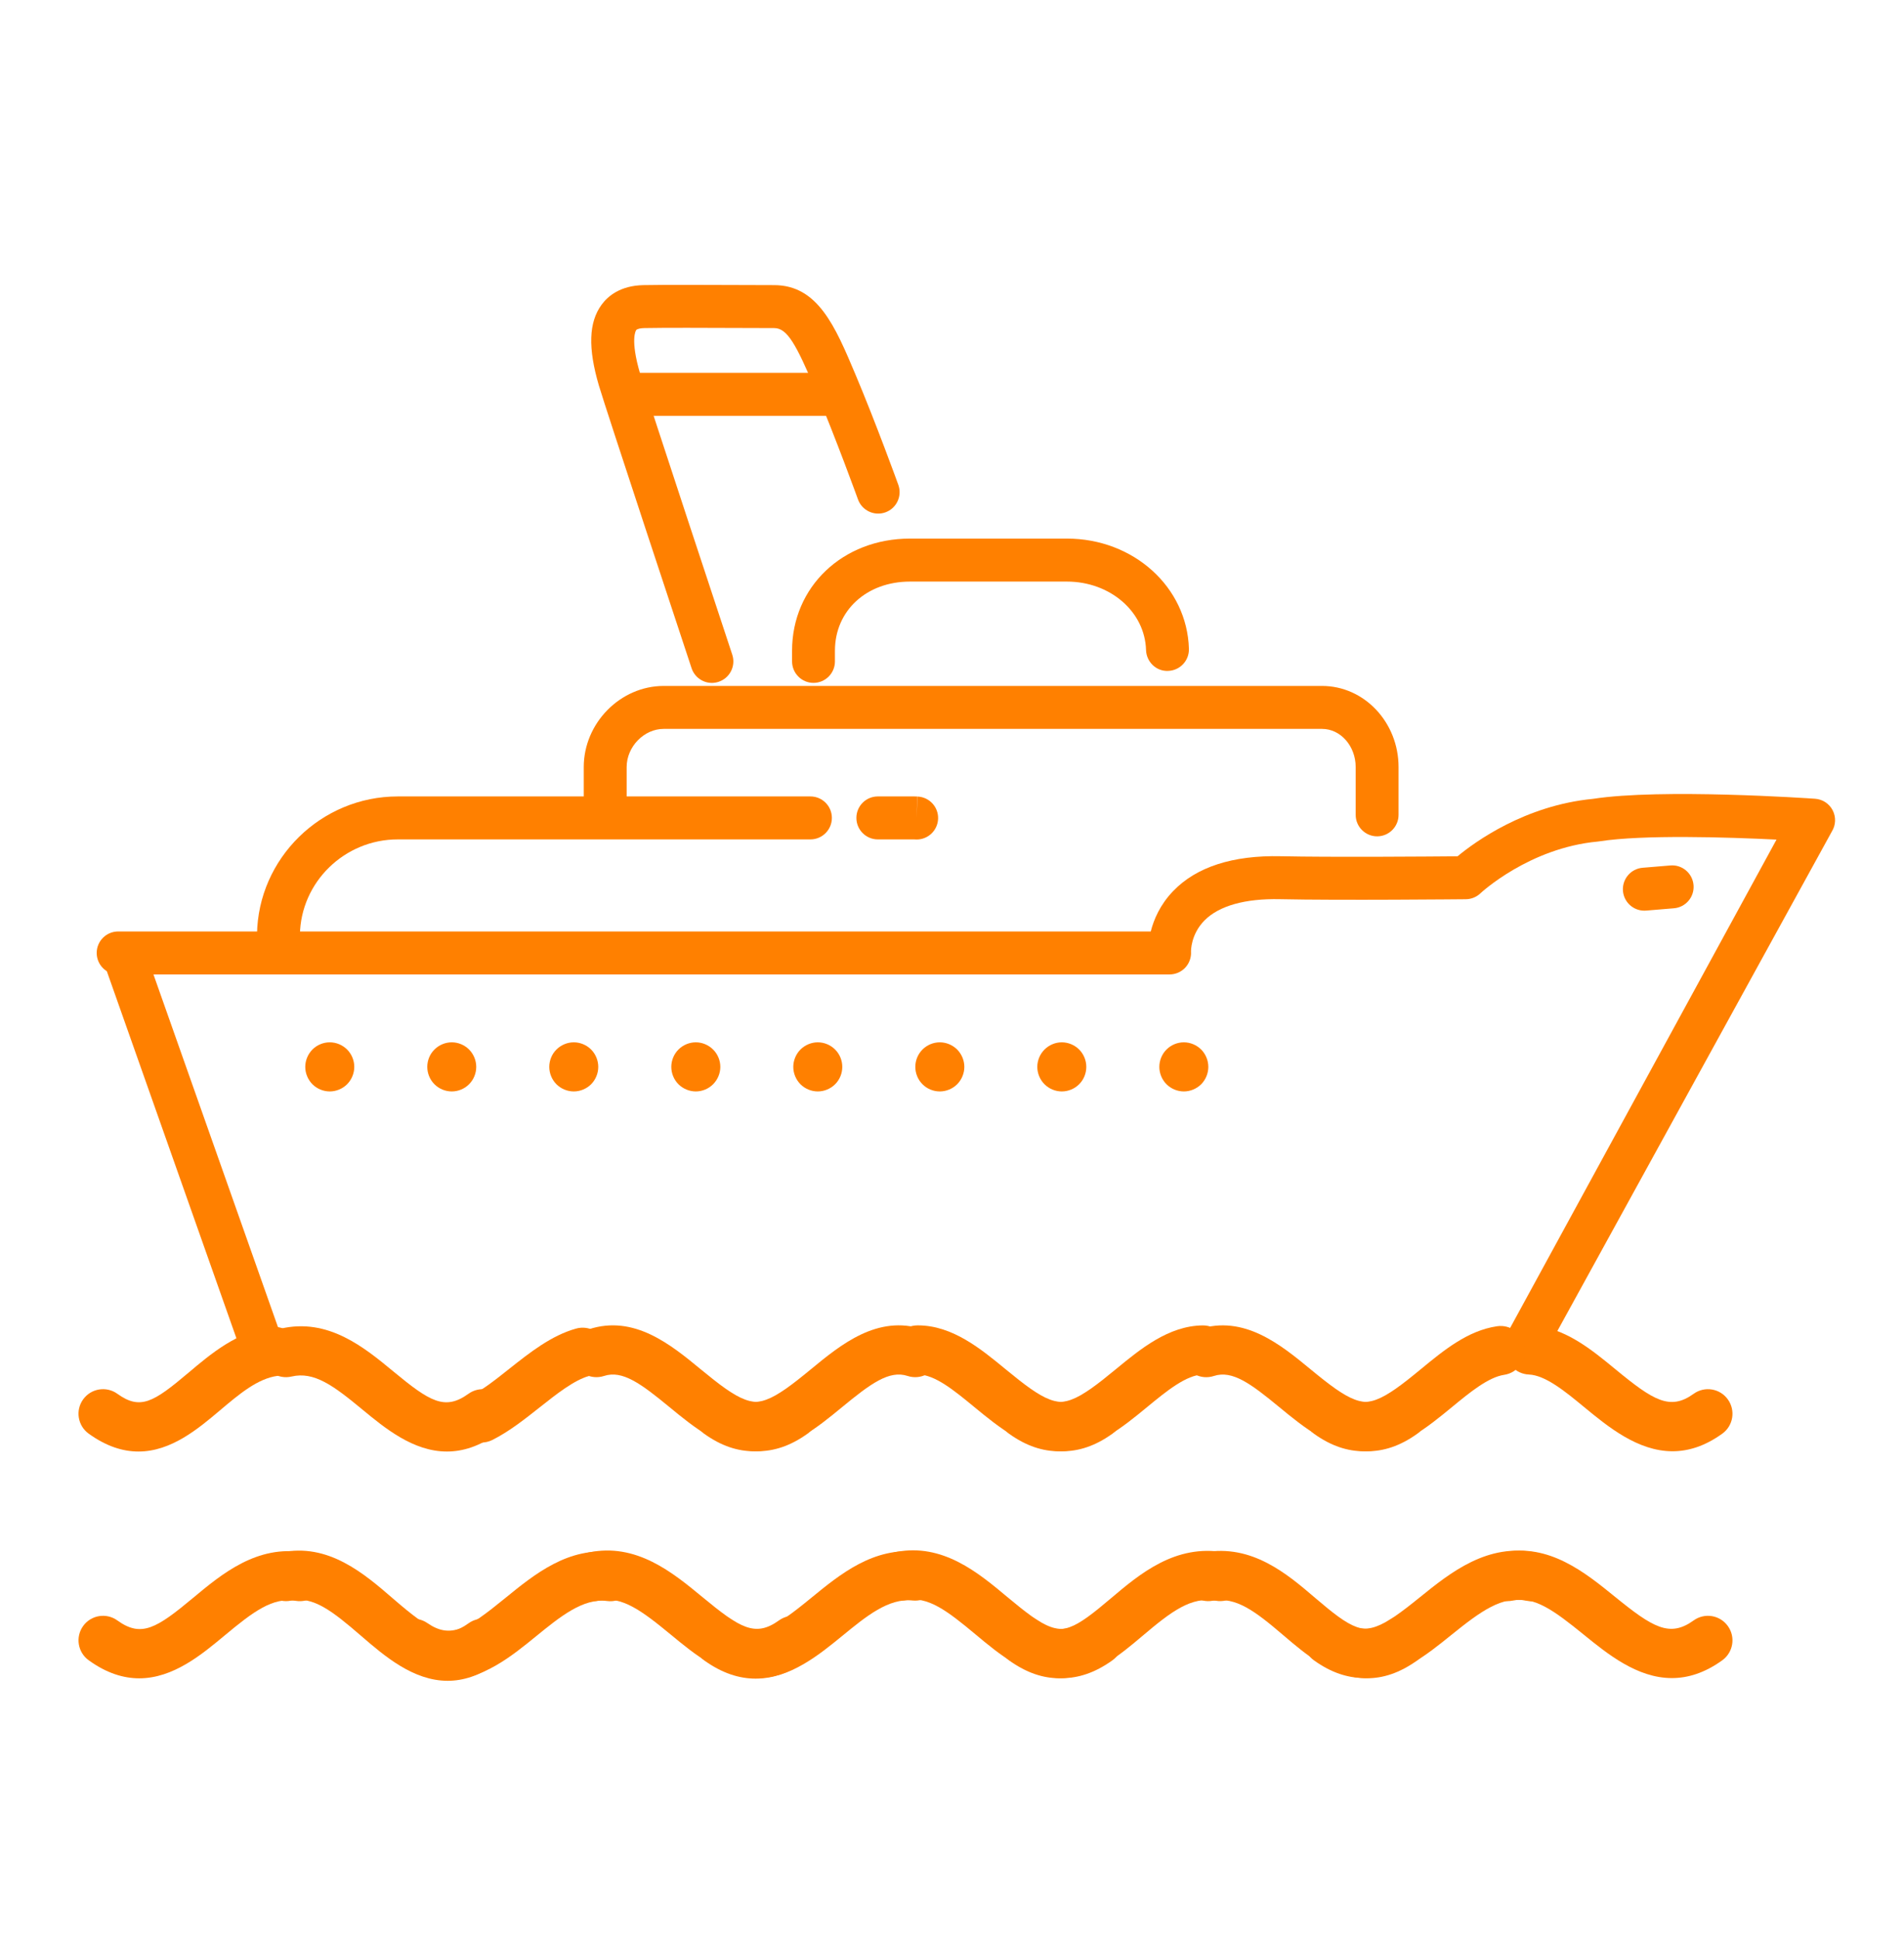 <svg width="56" height="57" viewBox="0 0 56 57" fill="none" xmlns="http://www.w3.org/2000/svg">
<path d="M48.362 26.774C48.38 26.774 48.398 26.773 48.415 26.772L49.234 26.704C49.581 26.675 49.839 26.37 49.81 26.023C49.781 25.675 49.477 25.416 49.13 25.445L48.311 25.513C47.964 25.542 47.706 25.847 47.734 26.195C47.762 26.525 48.038 26.774 48.362 26.774Z" fill="#FF8000"/>
<path d="M7.683 40.148C7.753 40.148 7.823 40.136 7.893 40.111C8.221 39.995 8.394 39.634 8.277 39.305L4.249 27.9C4.132 27.571 3.772 27.399 3.444 27.515C3.116 27.632 2.944 27.993 3.06 28.322L7.088 39.727C7.18 39.986 7.423 40.148 7.683 40.148Z" fill="#FF8000"/>
<path d="M44.932 40.041C45.144 40.041 45.351 39.934 45.47 39.741L53.879 24.445C53.995 24.257 54.004 24.022 53.903 23.825C53.802 23.628 53.605 23.499 53.385 23.484C53.201 23.471 48.858 23.176 46.852 23.487C44.852 23.68 43.382 24.751 42.869 25.176C42.031 25.183 39.139 25.206 37.674 25.174C36.257 25.142 35.187 25.488 34.503 26.2C34.119 26.6 33.934 27.036 33.846 27.386H3.475C3.127 27.386 2.844 27.669 2.844 28.017C2.844 28.366 3.127 28.649 3.475 28.649H34.4C34.574 28.649 34.74 28.577 34.859 28.451C34.978 28.324 35.04 28.153 35.03 27.98C35.029 27.968 35.019 27.473 35.427 27.061C35.853 26.631 36.622 26.414 37.647 26.437C39.382 26.475 43.076 26.438 43.114 26.438C43.274 26.436 43.427 26.374 43.543 26.263C43.555 26.251 44.974 24.931 46.989 24.743C47.002 24.742 47.016 24.74 47.029 24.738C48.32 24.534 50.828 24.615 52.25 24.685L44.396 39.078C44.213 39.375 44.306 39.764 44.602 39.947C44.705 40.011 44.819 40.041 44.932 40.041Z" fill="#FF8000"/>
<path d="M17.8 24.589C18.148 24.589 18.431 24.306 18.431 23.957V22.553C18.431 21.955 18.94 21.43 19.52 21.43H38.884C39.429 21.43 39.873 21.934 39.873 22.553V23.957C39.873 24.306 40.156 24.589 40.504 24.589C40.852 24.589 41.134 24.306 41.134 23.957V22.553C41.134 21.237 40.125 20.167 38.884 20.167H19.52C18.246 20.167 17.169 21.259 17.169 22.553V23.957C17.169 24.306 17.452 24.589 17.8 24.589Z" fill="#FF8000"/>
<path d="M8.191 28.108C8.535 28.108 8.816 27.837 8.821 27.491C8.842 25.937 10.133 24.679 11.698 24.679H23.836C24.184 24.679 24.467 24.396 24.467 24.047C24.467 23.698 24.184 23.416 23.836 23.416H11.698C9.447 23.416 7.59 25.233 7.559 27.474C7.555 27.822 7.833 28.108 8.182 28.108H8.191Z" fill="#FF8000"/>
<path d="M26.961 24.682C27.299 24.682 27.578 24.414 27.591 24.073C27.604 23.724 27.331 23.432 26.983 23.419L26.96 24.05L26.977 23.419C26.97 23.418 26.96 23.416 26.889 23.416H25.818C25.47 23.416 25.188 23.698 25.188 24.047C25.188 24.396 25.47 24.679 25.818 24.679H26.887C26.898 24.68 26.914 24.681 26.938 24.681C26.946 24.682 26.953 24.682 26.961 24.682Z" fill="#FF8000"/>
<path d="M23.926 20.077C24.275 20.077 24.557 19.794 24.557 19.445V19.132C24.557 17.954 25.486 17.099 26.765 17.099H31.379C32.651 17.099 33.674 17.983 33.707 19.112C33.718 19.461 34.01 19.743 34.356 19.725C34.704 19.715 34.978 19.424 34.968 19.075C34.915 17.259 33.338 15.835 31.379 15.835H26.765C24.787 15.835 23.296 17.253 23.296 19.132V19.445C23.296 19.794 23.578 20.077 23.926 20.077Z" fill="#FF8000"/>
<path d="M20.938 20.078C21.004 20.078 21.071 20.067 21.137 20.045C21.468 19.935 21.647 19.578 21.537 19.247C21.512 19.171 19.02 11.643 18.825 10.98C18.529 9.972 18.703 9.717 18.711 9.706C18.741 9.665 18.853 9.648 18.948 9.646C19.549 9.634 20.785 9.639 21.778 9.643C22.176 9.645 22.528 9.646 22.769 9.646C23.152 9.646 23.41 10.106 23.994 11.489C24.584 12.887 25.229 14.666 25.235 14.684C25.354 15.012 25.716 15.181 26.043 15.063C26.371 14.944 26.54 14.582 26.421 14.254C26.415 14.236 25.759 12.425 25.155 10.997C24.564 9.594 24.052 8.383 22.769 8.383C22.529 8.383 22.179 8.382 21.783 8.38C20.783 8.376 19.539 8.371 18.922 8.383C18.245 8.397 17.88 8.704 17.693 8.96C17.315 9.477 17.29 10.232 17.615 11.337C17.816 12.02 20.237 19.333 20.34 19.644C20.428 19.91 20.674 20.078 20.938 20.078Z" fill="#FF8000"/>
<path d="M18.611 12.226H24.377C24.725 12.226 25.007 11.943 25.007 11.594C25.007 11.245 24.725 10.962 24.377 10.962H18.611C18.263 10.962 17.98 11.245 17.98 11.594C17.98 11.943 18.263 12.226 18.611 12.226Z" fill="#FF8000"/>
<path d="M49.192 42.668C49.651 42.668 50.14 42.522 50.655 42.151C50.978 41.919 51.052 41.468 50.819 41.144C50.587 40.82 50.137 40.746 49.813 40.979C49.119 41.479 48.63 41.178 47.511 40.256C46.803 39.673 45.999 39.011 45.028 38.97C44.628 38.949 44.294 39.262 44.277 39.66C44.26 40.059 44.569 40.395 44.966 40.412C45.456 40.433 46.036 40.91 46.596 41.372C47.294 41.947 48.17 42.668 49.192 42.668Z" fill="#FF8000"/>
<path d="M40.107 42.668C41.129 42.668 42.005 41.946 42.703 41.371C43.229 40.938 43.773 40.491 44.241 40.421C44.634 40.362 44.906 39.995 44.848 39.601C44.789 39.207 44.423 38.934 44.029 38.993C43.166 39.121 42.465 39.698 41.788 40.256C40.669 41.178 40.18 41.479 39.486 40.979C39.162 40.746 38.712 40.82 38.48 41.144C38.247 41.468 38.321 41.919 38.644 42.151C39.159 42.522 39.648 42.668 40.107 42.668Z" fill="#FF8000"/>
<path d="M40.224 42.668C40.683 42.668 41.172 42.522 41.687 42.151C42.01 41.919 42.084 41.468 41.852 41.144C41.619 40.82 41.169 40.746 40.846 40.979C40.151 41.479 39.662 41.178 38.543 40.256C37.671 39.538 36.586 38.645 35.253 39.083C34.875 39.207 34.669 39.615 34.793 39.994C34.917 40.372 35.323 40.579 35.702 40.455C36.244 40.277 36.791 40.682 37.628 41.372C38.326 41.947 39.202 42.668 40.224 42.668Z" fill="#FF8000"/>
<path d="M31.139 42.668C32.16 42.668 33.037 41.947 33.735 41.372C34.305 40.903 34.894 40.418 35.39 40.412C35.788 40.407 36.106 40.08 36.102 39.681C36.097 39.285 35.775 38.968 35.381 38.968H35.372C34.369 38.98 33.546 39.658 32.819 40.256C31.7 41.178 31.212 41.479 30.517 40.979C30.195 40.746 29.744 40.82 29.512 41.144C29.279 41.468 29.353 41.919 29.676 42.151C30.191 42.522 30.68 42.668 31.139 42.668Z" fill="#FF8000"/>
<path d="M31.256 42.668C31.715 42.668 32.204 42.522 32.719 42.151C33.042 41.918 33.116 41.467 32.883 41.143C32.651 40.82 32.201 40.746 31.877 40.979C31.183 41.478 30.695 41.177 29.576 40.256C28.842 39.652 28.01 38.967 26.995 38.967H26.984C26.586 38.969 26.265 39.294 26.267 39.693C26.269 40.09 26.591 40.411 26.988 40.411C26.99 40.411 26.993 40.411 26.995 40.411C27.494 40.411 28.06 40.877 28.66 41.371C29.358 41.946 30.235 42.668 31.256 42.668Z" fill="#FF8000"/>
<path d="M22.171 42.668C23.193 42.668 24.069 41.946 24.767 41.371C25.604 40.682 26.152 40.277 26.693 40.454C27.071 40.578 27.478 40.372 27.602 39.993C27.726 39.614 27.52 39.206 27.142 39.082C25.809 38.644 24.724 39.538 23.852 40.256C22.733 41.177 22.244 41.478 21.55 40.979C21.226 40.746 20.776 40.82 20.544 41.144C20.311 41.467 20.385 41.918 20.708 42.151C21.223 42.522 21.712 42.668 22.171 42.668Z" fill="#FF8000"/>
<path d="M22.288 42.667C22.747 42.667 23.236 42.522 23.751 42.151C24.074 41.918 24.148 41.467 23.916 41.143C23.683 40.82 23.233 40.746 22.91 40.978C22.215 41.478 21.726 41.177 20.607 40.256C19.735 39.538 18.65 38.645 17.317 39.082C16.939 39.206 16.733 39.614 16.857 39.993C16.981 40.372 17.388 40.578 17.767 40.454C18.307 40.277 18.855 40.682 19.692 41.371C20.39 41.946 21.267 42.667 22.288 42.667Z" fill="#FF8000"/>
<path d="M14.16 42.412C14.269 42.412 14.38 42.387 14.484 42.335C14.981 42.084 15.435 41.724 15.875 41.376C16.37 40.984 16.882 40.578 17.331 40.452C17.714 40.344 17.937 39.945 17.829 39.561C17.722 39.178 17.324 38.954 16.941 39.062C16.214 39.266 15.587 39.763 14.98 40.243C14.58 40.561 14.201 40.861 13.835 41.045C13.48 41.224 13.337 41.659 13.516 42.015C13.643 42.267 13.897 42.412 14.16 42.412Z" fill="#FF8000"/>
<path d="M13.144 42.676C13.603 42.676 14.095 42.529 14.62 42.151C14.943 41.918 15.017 41.467 14.784 41.143C14.552 40.82 14.102 40.746 13.779 40.978C13.085 41.478 12.646 41.212 11.571 40.323C10.715 39.616 9.651 38.735 8.247 39.065C7.859 39.156 7.618 39.544 7.709 39.932C7.8 40.321 8.188 40.562 8.575 40.471C9.236 40.317 9.801 40.732 10.653 41.437C11.319 41.987 12.154 42.676 13.144 42.676Z" fill="#FF8000"/>
<path d="M4.073 42.676C5.035 42.676 5.832 42.004 6.468 41.467C7.039 40.985 7.578 40.529 8.167 40.451C8.562 40.398 8.839 40.035 8.786 39.639C8.734 39.244 8.372 38.965 7.977 39.019C6.971 39.154 6.21 39.796 5.539 40.363C4.515 41.227 4.127 41.465 3.451 40.978C3.128 40.746 2.677 40.82 2.445 41.143C2.212 41.467 2.286 41.918 2.609 42.151C3.134 42.529 3.622 42.676 4.073 42.676Z" fill="#FF8000"/>
<path d="M49.173 49.337C49.638 49.337 50.133 49.19 50.655 48.814C50.978 48.581 51.052 48.13 50.819 47.807C50.587 47.483 50.137 47.409 49.813 47.642C49.107 48.15 48.614 47.853 47.489 46.938C46.625 46.237 45.55 45.362 44.194 45.645C43.804 45.727 43.554 46.109 43.635 46.499C43.716 46.889 44.097 47.141 44.487 47.059C45.127 46.926 45.705 47.348 46.581 48.06C47.278 48.626 48.153 49.337 49.173 49.337Z" fill="#FF8000"/>
<path d="M40.115 49.334C41.12 49.334 41.98 48.639 42.666 48.085C43.577 47.349 44.183 46.914 44.903 47.064C45.293 47.145 45.675 46.895 45.756 46.505C45.837 46.115 45.588 45.732 45.198 45.651C43.757 45.348 42.65 46.243 41.761 46.961C40.66 47.851 40.178 48.14 39.486 47.642C39.162 47.409 38.712 47.483 38.48 47.806C38.247 48.13 38.321 48.581 38.644 48.814C39.163 49.188 39.655 49.334 40.115 49.334Z" fill="#FF8000"/>
<path d="M40.213 49.342C40.669 49.342 41.16 49.194 41.687 48.814C42.01 48.582 42.084 48.13 41.852 47.807C41.619 47.483 41.169 47.409 40.846 47.642C40.153 48.14 39.728 47.874 38.689 46.986C37.857 46.274 36.821 45.389 35.41 45.642C35.018 45.712 34.757 46.087 34.828 46.48C34.898 46.872 35.271 47.134 35.664 47.063C36.354 46.941 36.913 47.366 37.753 48.084C38.407 48.642 39.226 49.342 40.213 49.342Z" fill="#FF8000"/>
<path d="M31.148 49.341C32.132 49.341 32.95 48.648 33.604 48.095C34.463 47.368 35.036 46.935 35.761 47.063C36.152 47.132 36.526 46.87 36.596 46.477C36.665 46.085 36.403 45.711 36.011 45.641C34.569 45.388 33.518 46.278 32.673 46.993C31.611 47.892 31.21 48.141 30.517 47.642C30.194 47.409 29.744 47.483 29.512 47.807C29.279 48.13 29.353 48.582 29.676 48.814C30.202 49.193 30.693 49.341 31.148 49.341Z" fill="#FF8000"/>
<path d="M31.242 49.339C31.702 49.339 32.195 49.191 32.719 48.814C33.042 48.581 33.116 48.13 32.883 47.807C32.651 47.483 32.2 47.409 31.878 47.642C31.174 48.148 30.726 47.871 29.623 46.95C28.778 46.243 27.726 45.364 26.358 45.629C25.967 45.704 25.712 46.083 25.787 46.475C25.863 46.866 26.24 47.121 26.631 47.047C27.282 46.92 27.846 47.345 28.7 48.059C29.38 48.627 30.232 49.339 31.242 49.339Z" fill="#FF8000"/>
<path d="M22.223 49.353C23.236 49.353 24.091 48.653 24.775 48.094C25.474 47.522 26.134 46.98 26.842 47.056C27.239 47.095 27.593 46.809 27.634 46.413C27.676 46.016 27.388 45.661 26.992 45.62C25.686 45.485 24.718 46.276 23.863 46.976C22.74 47.895 22.282 48.169 21.55 47.642C21.226 47.409 20.776 47.483 20.544 47.806C20.311 48.13 20.385 48.581 20.708 48.814C21.246 49.201 21.752 49.353 22.223 49.353Z" fill="#FF8000"/>
<path d="M22.281 49.336C22.74 49.336 23.231 49.189 23.751 48.814C24.074 48.581 24.148 48.13 23.916 47.807C23.683 47.483 23.233 47.409 22.91 47.642C22.213 48.143 21.764 47.868 20.657 46.953C19.789 46.237 18.711 45.346 17.304 45.646C16.915 45.73 16.666 46.113 16.75 46.503C16.833 46.893 17.216 47.141 17.605 47.058C18.281 46.914 18.862 47.343 19.739 48.067C20.421 48.63 21.275 49.336 22.281 49.336Z" fill="#FF8000"/>
<path d="M13.173 49.39C14.193 49.39 15.066 48.679 15.76 48.113C16.477 47.529 17.155 46.979 17.855 47.071C18.249 47.124 18.612 46.845 18.664 46.45C18.717 46.055 18.439 45.692 18.045 45.639C16.728 45.464 15.73 46.276 14.85 46.993C13.741 47.897 13.257 48.193 12.57 47.72C12.242 47.493 11.793 47.577 11.568 47.905C11.342 48.233 11.425 48.683 11.753 48.909C12.252 49.254 12.727 49.39 13.173 49.39Z" fill="#FF8000"/>
<path d="M13.166 49.417C13.619 49.417 14.104 49.271 14.62 48.899C14.943 48.666 15.017 48.215 14.784 47.891C14.552 47.568 14.102 47.494 13.779 47.727C13.121 48.2 12.715 47.998 11.56 47C10.71 46.265 9.651 45.351 8.261 45.646C7.872 45.729 7.623 46.112 7.706 46.502C7.788 46.892 8.171 47.141 8.56 47.059C9.204 46.922 9.768 47.358 10.619 48.094C11.298 48.68 12.151 49.417 13.166 49.417Z" fill="#FF8000"/>
<path d="M4.095 49.344C5.095 49.344 5.935 48.644 6.605 48.086C7.457 47.376 8.023 46.953 8.699 47.066C9.092 47.131 9.464 46.867 9.529 46.474C9.595 46.081 9.33 45.708 8.938 45.642C7.561 45.412 6.52 46.279 5.683 46.976C4.599 47.879 4.156 48.15 3.451 47.642C3.128 47.409 2.677 47.483 2.445 47.806C2.213 48.13 2.286 48.581 2.61 48.814C3.138 49.195 3.634 49.344 4.095 49.344Z" fill="#FF8000"/>
<path d="M34.819 32.089C35.008 32.089 35.194 32.012 35.329 31.878C35.462 31.743 35.539 31.557 35.539 31.367C35.539 31.178 35.462 30.992 35.329 30.857C35.194 30.723 35.008 30.645 34.819 30.645C34.628 30.645 34.442 30.723 34.309 30.857C34.175 30.99 34.098 31.176 34.098 31.367C34.098 31.557 34.175 31.743 34.309 31.878C34.444 32.012 34.63 32.089 34.819 32.089Z" fill="#FF8000"/>
<path d="M31.229 32.089C31.42 32.089 31.606 32.012 31.739 31.878C31.875 31.743 31.95 31.557 31.95 31.367C31.95 31.178 31.875 30.992 31.739 30.857C31.606 30.723 31.42 30.645 31.229 30.645C31.04 30.645 30.855 30.723 30.721 30.857C30.586 30.992 30.509 31.178 30.509 31.367C30.509 31.557 30.586 31.743 30.721 31.878C30.855 32.012 31.04 32.089 31.229 32.089Z" fill="#FF8000"/>
<path d="M27.642 32.089C27.831 32.089 28.017 32.012 28.152 31.878C28.285 31.743 28.363 31.557 28.363 31.367C28.363 31.178 28.285 30.992 28.152 30.857C28.017 30.723 27.831 30.645 27.642 30.645C27.451 30.645 27.265 30.723 27.132 30.857C26.997 30.992 26.921 31.178 26.921 31.367C26.921 31.557 26.997 31.743 27.132 31.878C27.265 32.012 27.451 32.089 27.642 32.089Z" fill="#FF8000"/>
<path d="M24.053 32.089C24.242 32.089 24.427 32.012 24.562 31.878C24.698 31.743 24.773 31.557 24.773 31.367C24.773 31.178 24.698 30.992 24.562 30.857C24.429 30.723 24.244 30.645 24.053 30.645C23.863 30.645 23.678 30.723 23.543 30.857C23.409 30.992 23.332 31.178 23.332 31.367C23.332 31.557 23.409 31.743 23.543 31.878C23.678 32.012 23.863 32.089 24.053 32.089Z" fill="#FF8000"/>
<path d="M20.465 32.089C20.654 32.089 20.84 32.012 20.973 31.878C21.108 31.743 21.186 31.557 21.186 31.367C21.186 31.176 21.108 30.99 20.973 30.857C20.84 30.723 20.654 30.645 20.465 30.645C20.274 30.645 20.088 30.723 19.955 30.857C19.82 30.992 19.744 31.178 19.744 31.367C19.744 31.557 19.82 31.743 19.955 31.878C20.09 32.012 20.276 32.089 20.465 32.089Z" fill="#FF8000"/>
<path d="M16.876 32.089C17.065 32.089 17.252 32.012 17.386 31.878C17.519 31.743 17.596 31.557 17.596 31.367C17.596 31.178 17.519 30.992 17.386 30.857C17.252 30.723 17.067 30.645 16.876 30.645C16.686 30.645 16.501 30.723 16.366 30.857C16.232 30.99 16.155 31.176 16.155 31.367C16.155 31.557 16.232 31.743 16.366 31.878C16.501 32.012 16.686 32.089 16.876 32.089Z" fill="#FF8000"/>
<path d="M13.288 32.089C13.477 32.089 13.663 32.012 13.796 31.878C13.931 31.743 14.007 31.557 14.007 31.367C14.007 31.178 13.931 30.992 13.796 30.857C13.663 30.723 13.477 30.645 13.288 30.645C13.097 30.645 12.912 30.723 12.778 30.857C12.643 30.99 12.567 31.176 12.567 31.367C12.567 31.557 12.643 31.743 12.778 31.878C12.912 32.012 13.097 32.089 13.288 32.089Z" fill="#FF8000"/>
<path d="M9.699 32.089C9.888 32.089 10.074 32.012 10.209 31.878C10.342 31.743 10.42 31.557 10.42 31.367C10.42 31.176 10.342 30.99 10.209 30.857C10.075 30.723 9.89 30.645 9.699 30.645C9.508 30.645 9.322 30.723 9.189 30.857C9.056 30.992 8.978 31.178 8.978 31.367C8.978 31.557 9.056 31.743 9.189 31.878C9.324 32.012 9.51 32.089 9.699 32.089Z" fill="#FF8000"/>
</svg>
